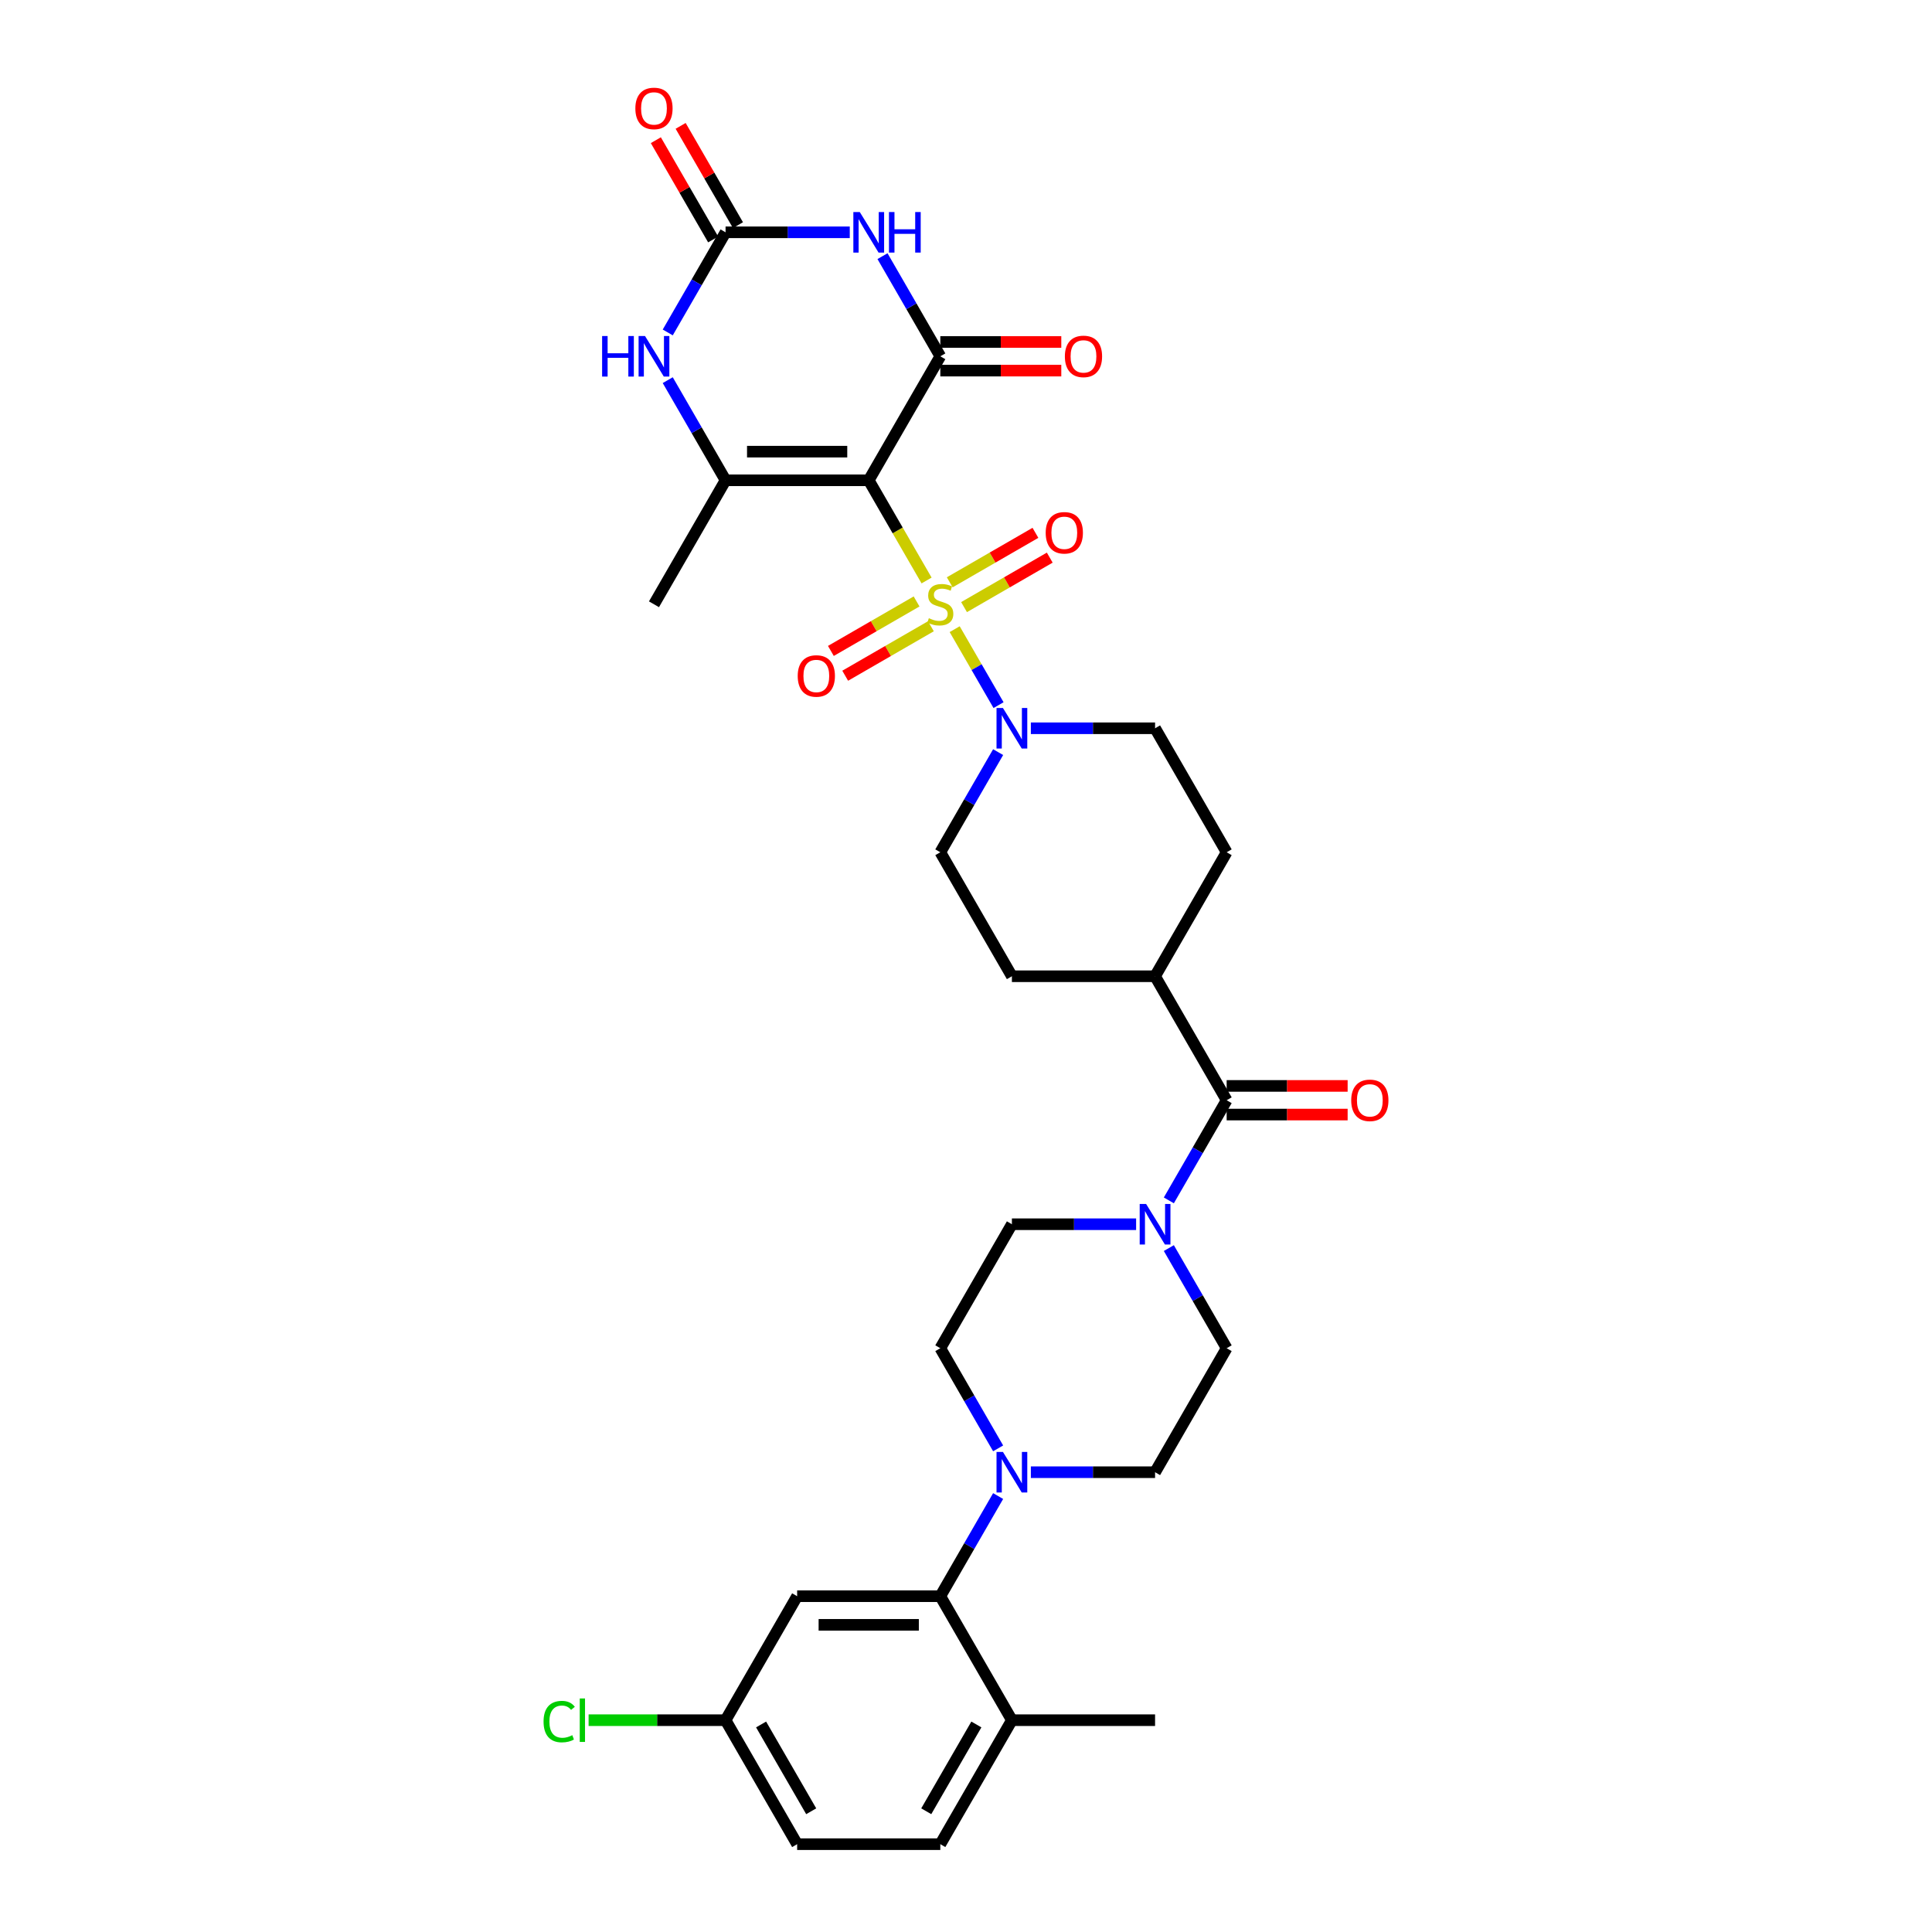 <?xml version='1.0' encoding='iso-8859-1'?>
<svg version='1.1' baseProfile='full'
              xmlns='http://www.w3.org/2000/svg'
                      xmlns:rdkit='http://www.rdkit.org/xml'
                      xmlns:xlink='http://www.w3.org/1999/xlink'
                  xml:space='preserve'
width='1000px' height='1000px' viewBox='0 0 1000 1000'>
<!-- END OF HEADER -->
<rect style='opacity:1.0;fill:#FFFFFF;stroke:none' width='1000' height='1000' x='0' y='0'> </rect>
<path class='bond-0' d='M 479.595,300.458 L 464.624,274.528' style='fill:none;fill-rule:evenodd;stroke:#CCCC00;stroke-width:6px;stroke-linecap:butt;stroke-linejoin:miter;stroke-opacity:1' />
<path class='bond-0' d='M 464.624,274.528 L 449.653,248.598' style='fill:none;fill-rule:evenodd;stroke:#000000;stroke-width:6px;stroke-linecap:butt;stroke-linejoin:miter;stroke-opacity:1' />
<path class='bond-5' d='M 494.141,325.654 L 505.493,345.316' style='fill:none;fill-rule:evenodd;stroke:#CCCC00;stroke-width:6px;stroke-linecap:butt;stroke-linejoin:miter;stroke-opacity:1' />
<path class='bond-5' d='M 505.493,345.316 L 516.845,364.978' style='fill:none;fill-rule:evenodd;stroke:#0000FF;stroke-width:6px;stroke-linecap:butt;stroke-linejoin:miter;stroke-opacity:1' />
<path class='bond-11' d='M 474.419,311.311 L 452.24,324.116' style='fill:none;fill-rule:evenodd;stroke:#CCCC00;stroke-width:6px;stroke-linecap:butt;stroke-linejoin:miter;stroke-opacity:1' />
<path class='bond-11' d='M 452.24,324.116 L 430.062,336.921' style='fill:none;fill-rule:evenodd;stroke:#FF0000;stroke-width:6px;stroke-linecap:butt;stroke-linejoin:miter;stroke-opacity:1' />
<path class='bond-11' d='M 481.829,324.147 L 459.651,336.952' style='fill:none;fill-rule:evenodd;stroke:#CCCC00;stroke-width:6px;stroke-linecap:butt;stroke-linejoin:miter;stroke-opacity:1' />
<path class='bond-11' d='M 459.651,336.952 L 437.472,349.756' style='fill:none;fill-rule:evenodd;stroke:#FF0000;stroke-width:6px;stroke-linecap:butt;stroke-linejoin:miter;stroke-opacity:1' />
<path class='bond-12' d='M 498.992,314.238 L 521.171,301.433' style='fill:none;fill-rule:evenodd;stroke:#CCCC00;stroke-width:6px;stroke-linecap:butt;stroke-linejoin:miter;stroke-opacity:1' />
<path class='bond-12' d='M 521.171,301.433 L 543.349,288.628' style='fill:none;fill-rule:evenodd;stroke:#FF0000;stroke-width:6px;stroke-linecap:butt;stroke-linejoin:miter;stroke-opacity:1' />
<path class='bond-12' d='M 491.582,301.403 L 513.76,288.598' style='fill:none;fill-rule:evenodd;stroke:#CCCC00;stroke-width:6px;stroke-linecap:butt;stroke-linejoin:miter;stroke-opacity:1' />
<path class='bond-12' d='M 513.76,288.598 L 535.939,275.793' style='fill:none;fill-rule:evenodd;stroke:#FF0000;stroke-width:6px;stroke-linecap:butt;stroke-linejoin:miter;stroke-opacity:1' />
<path class='bond-1' d='M 449.653,248.598 L 486.706,184.421' style='fill:none;fill-rule:evenodd;stroke:#000000;stroke-width:6px;stroke-linecap:butt;stroke-linejoin:miter;stroke-opacity:1' />
<path class='bond-3' d='M 449.653,248.598 L 375.548,248.598' style='fill:none;fill-rule:evenodd;stroke:#000000;stroke-width:6px;stroke-linecap:butt;stroke-linejoin:miter;stroke-opacity:1' />
<path class='bond-3' d='M 438.537,233.777 L 386.663,233.777' style='fill:none;fill-rule:evenodd;stroke:#000000;stroke-width:6px;stroke-linecap:butt;stroke-linejoin:miter;stroke-opacity:1' />
<path class='bond-2' d='M 486.706,184.421 L 471.743,158.505' style='fill:none;fill-rule:evenodd;stroke:#000000;stroke-width:6px;stroke-linecap:butt;stroke-linejoin:miter;stroke-opacity:1' />
<path class='bond-2' d='M 471.743,158.505 L 456.781,132.589' style='fill:none;fill-rule:evenodd;stroke:#0000FF;stroke-width:6px;stroke-linecap:butt;stroke-linejoin:miter;stroke-opacity:1' />
<path class='bond-14' d='M 486.706,191.831 L 518.015,191.831' style='fill:none;fill-rule:evenodd;stroke:#000000;stroke-width:6px;stroke-linecap:butt;stroke-linejoin:miter;stroke-opacity:1' />
<path class='bond-14' d='M 518.015,191.831 L 549.324,191.831' style='fill:none;fill-rule:evenodd;stroke:#FF0000;stroke-width:6px;stroke-linecap:butt;stroke-linejoin:miter;stroke-opacity:1' />
<path class='bond-14' d='M 486.706,177.01 L 518.015,177.01' style='fill:none;fill-rule:evenodd;stroke:#000000;stroke-width:6px;stroke-linecap:butt;stroke-linejoin:miter;stroke-opacity:1' />
<path class='bond-14' d='M 518.015,177.01 L 549.324,177.01' style='fill:none;fill-rule:evenodd;stroke:#FF0000;stroke-width:6px;stroke-linecap:butt;stroke-linejoin:miter;stroke-opacity:1' />
<path class='bond-34' d='M 439.841,120.243 L 407.694,120.243' style='fill:none;fill-rule:evenodd;stroke:#0000FF;stroke-width:6px;stroke-linecap:butt;stroke-linejoin:miter;stroke-opacity:1' />
<path class='bond-34' d='M 407.694,120.243 L 375.548,120.243' style='fill:none;fill-rule:evenodd;stroke:#000000;stroke-width:6px;stroke-linecap:butt;stroke-linejoin:miter;stroke-opacity:1' />
<path class='bond-6' d='M 375.548,248.598 L 360.585,222.682' style='fill:none;fill-rule:evenodd;stroke:#000000;stroke-width:6px;stroke-linecap:butt;stroke-linejoin:miter;stroke-opacity:1' />
<path class='bond-6' d='M 360.585,222.682 L 345.623,196.767' style='fill:none;fill-rule:evenodd;stroke:#0000FF;stroke-width:6px;stroke-linecap:butt;stroke-linejoin:miter;stroke-opacity:1' />
<path class='bond-29' d='M 375.548,248.598 L 338.495,312.775' style='fill:none;fill-rule:evenodd;stroke:#000000;stroke-width:6px;stroke-linecap:butt;stroke-linejoin:miter;stroke-opacity:1' />
<path class='bond-4' d='M 375.548,120.243 L 360.585,146.159' style='fill:none;fill-rule:evenodd;stroke:#000000;stroke-width:6px;stroke-linecap:butt;stroke-linejoin:miter;stroke-opacity:1' />
<path class='bond-4' d='M 360.585,146.159 L 345.623,172.075' style='fill:none;fill-rule:evenodd;stroke:#0000FF;stroke-width:6px;stroke-linecap:butt;stroke-linejoin:miter;stroke-opacity:1' />
<path class='bond-16' d='M 381.965,116.538 L 367.131,90.845' style='fill:none;fill-rule:evenodd;stroke:#000000;stroke-width:6px;stroke-linecap:butt;stroke-linejoin:miter;stroke-opacity:1' />
<path class='bond-16' d='M 367.131,90.845 L 352.297,65.152' style='fill:none;fill-rule:evenodd;stroke:#FF0000;stroke-width:6px;stroke-linecap:butt;stroke-linejoin:miter;stroke-opacity:1' />
<path class='bond-16' d='M 369.13,123.949 L 354.296,98.255' style='fill:none;fill-rule:evenodd;stroke:#000000;stroke-width:6px;stroke-linecap:butt;stroke-linejoin:miter;stroke-opacity:1' />
<path class='bond-16' d='M 354.296,98.255 L 339.462,72.562' style='fill:none;fill-rule:evenodd;stroke:#FF0000;stroke-width:6px;stroke-linecap:butt;stroke-linejoin:miter;stroke-opacity:1' />
<path class='bond-17' d='M 516.63,389.298 L 501.668,415.213' style='fill:none;fill-rule:evenodd;stroke:#0000FF;stroke-width:6px;stroke-linecap:butt;stroke-linejoin:miter;stroke-opacity:1' />
<path class='bond-17' d='M 501.668,415.213 L 486.706,441.129' style='fill:none;fill-rule:evenodd;stroke:#000000;stroke-width:6px;stroke-linecap:butt;stroke-linejoin:miter;stroke-opacity:1' />
<path class='bond-18' d='M 533.57,376.952 L 565.717,376.952' style='fill:none;fill-rule:evenodd;stroke:#0000FF;stroke-width:6px;stroke-linecap:butt;stroke-linejoin:miter;stroke-opacity:1' />
<path class='bond-18' d='M 565.717,376.952 L 597.863,376.952' style='fill:none;fill-rule:evenodd;stroke:#000000;stroke-width:6px;stroke-linecap:butt;stroke-linejoin:miter;stroke-opacity:1' />
<path class='bond-7' d='M 634.916,569.483 L 597.863,505.306' style='fill:none;fill-rule:evenodd;stroke:#000000;stroke-width:6px;stroke-linecap:butt;stroke-linejoin:miter;stroke-opacity:1' />
<path class='bond-8' d='M 634.916,569.483 L 619.954,595.399' style='fill:none;fill-rule:evenodd;stroke:#000000;stroke-width:6px;stroke-linecap:butt;stroke-linejoin:miter;stroke-opacity:1' />
<path class='bond-8' d='M 619.954,595.399 L 604.991,621.314' style='fill:none;fill-rule:evenodd;stroke:#0000FF;stroke-width:6px;stroke-linecap:butt;stroke-linejoin:miter;stroke-opacity:1' />
<path class='bond-24' d='M 634.916,576.894 L 666.226,576.894' style='fill:none;fill-rule:evenodd;stroke:#000000;stroke-width:6px;stroke-linecap:butt;stroke-linejoin:miter;stroke-opacity:1' />
<path class='bond-24' d='M 666.226,576.894 L 697.535,576.894' style='fill:none;fill-rule:evenodd;stroke:#FF0000;stroke-width:6px;stroke-linecap:butt;stroke-linejoin:miter;stroke-opacity:1' />
<path class='bond-24' d='M 634.916,562.072 L 666.226,562.072' style='fill:none;fill-rule:evenodd;stroke:#000000;stroke-width:6px;stroke-linecap:butt;stroke-linejoin:miter;stroke-opacity:1' />
<path class='bond-24' d='M 666.226,562.072 L 697.535,562.072' style='fill:none;fill-rule:evenodd;stroke:#FF0000;stroke-width:6px;stroke-linecap:butt;stroke-linejoin:miter;stroke-opacity:1' />
<path class='bond-20' d='M 588.052,633.66 L 555.905,633.66' style='fill:none;fill-rule:evenodd;stroke:#0000FF;stroke-width:6px;stroke-linecap:butt;stroke-linejoin:miter;stroke-opacity:1' />
<path class='bond-20' d='M 555.905,633.66 L 523.758,633.66' style='fill:none;fill-rule:evenodd;stroke:#000000;stroke-width:6px;stroke-linecap:butt;stroke-linejoin:miter;stroke-opacity:1' />
<path class='bond-21' d='M 604.991,646.006 L 619.954,671.922' style='fill:none;fill-rule:evenodd;stroke:#0000FF;stroke-width:6px;stroke-linecap:butt;stroke-linejoin:miter;stroke-opacity:1' />
<path class='bond-21' d='M 619.954,671.922 L 634.916,697.837' style='fill:none;fill-rule:evenodd;stroke:#000000;stroke-width:6px;stroke-linecap:butt;stroke-linejoin:miter;stroke-opacity:1' />
<path class='bond-9' d='M 533.57,762.014 L 565.717,762.014' style='fill:none;fill-rule:evenodd;stroke:#0000FF;stroke-width:6px;stroke-linecap:butt;stroke-linejoin:miter;stroke-opacity:1' />
<path class='bond-9' d='M 565.717,762.014 L 597.863,762.014' style='fill:none;fill-rule:evenodd;stroke:#000000;stroke-width:6px;stroke-linecap:butt;stroke-linejoin:miter;stroke-opacity:1' />
<path class='bond-10' d='M 516.63,774.36 L 501.668,800.276' style='fill:none;fill-rule:evenodd;stroke:#0000FF;stroke-width:6px;stroke-linecap:butt;stroke-linejoin:miter;stroke-opacity:1' />
<path class='bond-10' d='M 501.668,800.276 L 486.706,826.191' style='fill:none;fill-rule:evenodd;stroke:#000000;stroke-width:6px;stroke-linecap:butt;stroke-linejoin:miter;stroke-opacity:1' />
<path class='bond-35' d='M 516.63,749.668 L 501.668,723.753' style='fill:none;fill-rule:evenodd;stroke:#0000FF;stroke-width:6px;stroke-linecap:butt;stroke-linejoin:miter;stroke-opacity:1' />
<path class='bond-35' d='M 501.668,723.753 L 486.706,697.837' style='fill:none;fill-rule:evenodd;stroke:#000000;stroke-width:6px;stroke-linecap:butt;stroke-linejoin:miter;stroke-opacity:1' />
<path class='bond-13' d='M 486.706,826.191 L 412.6,826.191' style='fill:none;fill-rule:evenodd;stroke:#000000;stroke-width:6px;stroke-linecap:butt;stroke-linejoin:miter;stroke-opacity:1' />
<path class='bond-13' d='M 475.59,841.012 L 423.716,841.012' style='fill:none;fill-rule:evenodd;stroke:#000000;stroke-width:6px;stroke-linecap:butt;stroke-linejoin:miter;stroke-opacity:1' />
<path class='bond-19' d='M 486.706,826.191 L 523.758,890.368' style='fill:none;fill-rule:evenodd;stroke:#000000;stroke-width:6px;stroke-linecap:butt;stroke-linejoin:miter;stroke-opacity:1' />
<path class='bond-28' d='M 412.6,826.191 L 375.548,890.368' style='fill:none;fill-rule:evenodd;stroke:#000000;stroke-width:6px;stroke-linecap:butt;stroke-linejoin:miter;stroke-opacity:1' />
<path class='bond-15' d='M 597.863,505.306 L 634.916,441.129' style='fill:none;fill-rule:evenodd;stroke:#000000;stroke-width:6px;stroke-linecap:butt;stroke-linejoin:miter;stroke-opacity:1' />
<path class='bond-33' d='M 597.863,505.306 L 523.758,505.306' style='fill:none;fill-rule:evenodd;stroke:#000000;stroke-width:6px;stroke-linecap:butt;stroke-linejoin:miter;stroke-opacity:1' />
<path class='bond-26' d='M 486.706,441.129 L 523.758,505.306' style='fill:none;fill-rule:evenodd;stroke:#000000;stroke-width:6px;stroke-linecap:butt;stroke-linejoin:miter;stroke-opacity:1' />
<path class='bond-25' d='M 597.863,376.952 L 634.916,441.129' style='fill:none;fill-rule:evenodd;stroke:#000000;stroke-width:6px;stroke-linecap:butt;stroke-linejoin:miter;stroke-opacity:1' />
<path class='bond-27' d='M 523.758,890.368 L 486.706,954.545' style='fill:none;fill-rule:evenodd;stroke:#000000;stroke-width:6px;stroke-linecap:butt;stroke-linejoin:miter;stroke-opacity:1' />
<path class='bond-27' d='M 505.365,892.584 L 479.428,937.508' style='fill:none;fill-rule:evenodd;stroke:#000000;stroke-width:6px;stroke-linecap:butt;stroke-linejoin:miter;stroke-opacity:1' />
<path class='bond-32' d='M 523.758,890.368 L 597.863,890.368' style='fill:none;fill-rule:evenodd;stroke:#000000;stroke-width:6px;stroke-linecap:butt;stroke-linejoin:miter;stroke-opacity:1' />
<path class='bond-23' d='M 523.758,633.66 L 486.706,697.837' style='fill:none;fill-rule:evenodd;stroke:#000000;stroke-width:6px;stroke-linecap:butt;stroke-linejoin:miter;stroke-opacity:1' />
<path class='bond-22' d='M 634.916,697.837 L 597.863,762.014' style='fill:none;fill-rule:evenodd;stroke:#000000;stroke-width:6px;stroke-linecap:butt;stroke-linejoin:miter;stroke-opacity:1' />
<path class='bond-30' d='M 486.706,954.545 L 412.6,954.545' style='fill:none;fill-rule:evenodd;stroke:#000000;stroke-width:6px;stroke-linecap:butt;stroke-linejoin:miter;stroke-opacity:1' />
<path class='bond-31' d='M 375.548,890.368 L 340.103,890.368' style='fill:none;fill-rule:evenodd;stroke:#000000;stroke-width:6px;stroke-linecap:butt;stroke-linejoin:miter;stroke-opacity:1' />
<path class='bond-31' d='M 340.103,890.368 L 304.658,890.368' style='fill:none;fill-rule:evenodd;stroke:#00CC00;stroke-width:6px;stroke-linecap:butt;stroke-linejoin:miter;stroke-opacity:1' />
<path class='bond-36' d='M 375.548,890.368 L 412.6,954.545' style='fill:none;fill-rule:evenodd;stroke:#000000;stroke-width:6px;stroke-linecap:butt;stroke-linejoin:miter;stroke-opacity:1' />
<path class='bond-36' d='M 393.941,892.584 L 419.878,937.508' style='fill:none;fill-rule:evenodd;stroke:#000000;stroke-width:6px;stroke-linecap:butt;stroke-linejoin:miter;stroke-opacity:1' />
<path  class='atom-0' d='M 480.777 319.978
Q 481.014 320.067, 481.992 320.482
Q 482.971 320.897, 484.038 321.163
Q 485.134 321.401, 486.202 321.401
Q 488.188 321.401, 489.344 320.452
Q 490.5 319.474, 490.5 317.784
Q 490.5 316.628, 489.907 315.917
Q 489.344 315.205, 488.454 314.82
Q 487.565 314.435, 486.083 313.99
Q 484.216 313.427, 483.089 312.893
Q 481.992 312.36, 481.192 311.233
Q 480.421 310.107, 480.421 308.21
Q 480.421 305.572, 482.2 303.941
Q 484.008 302.311, 487.565 302.311
Q 489.996 302.311, 492.753 303.467
L 492.071 305.75
Q 489.551 304.712, 487.654 304.712
Q 485.609 304.712, 484.482 305.572
Q 483.356 306.402, 483.386 307.854
Q 483.386 308.981, 483.949 309.662
Q 484.542 310.344, 485.372 310.729
Q 486.231 311.115, 487.654 311.559
Q 489.551 312.152, 490.678 312.745
Q 491.804 313.338, 492.604 314.553
Q 493.434 315.739, 493.434 317.784
Q 493.434 320.689, 491.478 322.26
Q 489.551 323.802, 486.32 323.802
Q 484.453 323.802, 483.03 323.387
Q 481.637 323.001, 479.977 322.319
L 480.777 319.978
' fill='#CCCC00'/>
<path  class='atom-3' d='M 445.014 109.75
L 451.891 120.866
Q 452.573 121.963, 453.669 123.949
Q 454.766 125.935, 454.825 126.053
L 454.825 109.75
L 457.612 109.75
L 457.612 130.737
L 454.736 130.737
L 447.356 118.584
Q 446.496 117.161, 445.577 115.53
Q 444.688 113.9, 444.421 113.396
L 444.421 130.737
L 441.694 130.737
L 441.694 109.75
L 445.014 109.75
' fill='#0000FF'/>
<path  class='atom-3' d='M 460.131 109.75
L 462.977 109.75
L 462.977 118.672
L 473.707 118.672
L 473.707 109.75
L 476.553 109.75
L 476.553 130.737
L 473.707 130.737
L 473.707 121.044
L 462.977 121.044
L 462.977 130.737
L 460.131 130.737
L 460.131 109.75
' fill='#0000FF'/>
<path  class='atom-6' d='M 519.119 366.458
L 525.996 377.574
Q 526.678 378.671, 527.775 380.657
Q 528.871 382.643, 528.931 382.762
L 528.931 366.458
L 531.717 366.458
L 531.717 387.445
L 528.842 387.445
L 521.461 375.292
Q 520.601 373.869, 519.682 372.239
Q 518.793 370.608, 518.526 370.104
L 518.526 387.445
L 515.799 387.445
L 515.799 366.458
L 519.119 366.458
' fill='#0000FF'/>
<path  class='atom-7' d='M 311.654 173.927
L 314.5 173.927
L 314.5 182.85
L 325.23 182.85
L 325.23 173.927
L 328.076 173.927
L 328.076 194.914
L 325.23 194.914
L 325.23 185.221
L 314.5 185.221
L 314.5 194.914
L 311.654 194.914
L 311.654 173.927
' fill='#0000FF'/>
<path  class='atom-7' d='M 333.856 173.927
L 340.733 185.043
Q 341.415 186.14, 342.511 188.126
Q 343.608 190.112, 343.667 190.23
L 343.667 173.927
L 346.454 173.927
L 346.454 194.914
L 343.579 194.914
L 336.198 182.761
Q 335.338 181.338, 334.419 179.707
Q 333.53 178.077, 333.263 177.573
L 333.263 194.914
L 330.536 194.914
L 330.536 173.927
L 333.856 173.927
' fill='#0000FF'/>
<path  class='atom-9' d='M 593.224 623.167
L 600.101 634.283
Q 600.783 635.379, 601.88 637.365
Q 602.977 639.351, 603.036 639.47
L 603.036 623.167
L 605.822 623.167
L 605.822 644.153
L 602.947 644.153
L 595.566 632
Q 594.707 630.577, 593.788 628.947
Q 592.898 627.317, 592.632 626.813
L 592.632 644.153
L 589.905 644.153
L 589.905 623.167
L 593.224 623.167
' fill='#0000FF'/>
<path  class='atom-10' d='M 519.119 751.521
L 525.996 762.637
Q 526.678 763.733, 527.775 765.719
Q 528.871 767.706, 528.931 767.824
L 528.931 751.521
L 531.717 751.521
L 531.717 772.508
L 528.842 772.508
L 521.461 760.354
Q 520.601 758.931, 519.682 757.301
Q 518.793 755.671, 518.526 755.167
L 518.526 772.508
L 515.799 772.508
L 515.799 751.521
L 519.119 751.521
' fill='#0000FF'/>
<path  class='atom-12' d='M 412.895 349.887
Q 412.895 344.847, 415.385 342.031
Q 417.875 339.215, 422.528 339.215
Q 427.182 339.215, 429.672 342.031
Q 432.162 344.847, 432.162 349.887
Q 432.162 354.985, 429.643 357.89
Q 427.123 360.765, 422.528 360.765
Q 417.904 360.765, 415.385 357.89
Q 412.895 355.015, 412.895 349.887
M 422.528 358.394
Q 425.73 358.394, 427.449 356.26
Q 429.198 354.096, 429.198 349.887
Q 429.198 345.766, 427.449 343.691
Q 425.73 341.587, 422.528 341.587
Q 419.327 341.587, 417.578 343.662
Q 415.859 345.737, 415.859 349.887
Q 415.859 354.125, 417.578 356.26
Q 419.327 358.394, 422.528 358.394
' fill='#FF0000'/>
<path  class='atom-13' d='M 541.249 275.781
Q 541.249 270.742, 543.739 267.926
Q 546.229 265.11, 550.883 265.11
Q 555.536 265.11, 558.026 267.926
Q 560.516 270.742, 560.516 275.781
Q 560.516 280.88, 557.997 283.785
Q 555.477 286.66, 550.883 286.66
Q 546.258 286.66, 543.739 283.785
Q 541.249 280.909, 541.249 275.781
M 550.883 284.289
Q 554.084 284.289, 555.803 282.154
Q 557.552 279.991, 557.552 275.781
Q 557.552 271.661, 555.803 269.586
Q 554.084 267.482, 550.883 267.482
Q 547.681 267.482, 545.932 269.557
Q 544.213 271.631, 544.213 275.781
Q 544.213 280.02, 545.932 282.154
Q 547.681 284.289, 550.883 284.289
' fill='#FF0000'/>
<path  class='atom-15' d='M 551.177 184.48
Q 551.177 179.441, 553.667 176.625
Q 556.157 173.809, 560.811 173.809
Q 565.465 173.809, 567.955 176.625
Q 570.444 179.441, 570.444 184.48
Q 570.444 189.578, 567.925 192.483
Q 565.405 195.359, 560.811 195.359
Q 556.187 195.359, 553.667 192.483
Q 551.177 189.608, 551.177 184.48
M 560.811 192.987
Q 564.012 192.987, 565.731 190.853
Q 567.48 188.689, 567.48 184.48
Q 567.48 180.36, 565.731 178.285
Q 564.012 176.18, 560.811 176.18
Q 557.609 176.18, 555.861 178.255
Q 554.141 180.33, 554.141 184.48
Q 554.141 188.719, 555.861 190.853
Q 557.609 192.987, 560.811 192.987
' fill='#FF0000'/>
<path  class='atom-17' d='M 328.861 56.126
Q 328.861 51.087, 331.351 48.27
Q 333.841 45.455, 338.495 45.455
Q 343.149 45.455, 345.639 48.27
Q 348.129 51.087, 348.129 56.126
Q 348.129 61.224, 345.609 64.129
Q 343.089 67.004, 338.495 67.004
Q 333.871 67.004, 331.351 64.129
Q 328.861 61.254, 328.861 56.126
M 338.495 64.633
Q 341.696 64.633, 343.415 62.499
Q 345.164 60.335, 345.164 56.126
Q 345.164 52.005, 343.415 49.931
Q 341.696 47.826, 338.495 47.826
Q 335.294 47.826, 333.545 49.901
Q 331.825 51.976, 331.825 56.126
Q 331.825 60.364, 333.545 62.499
Q 335.294 64.633, 338.495 64.633
' fill='#FF0000'/>
<path  class='atom-25' d='M 699.388 569.542
Q 699.388 564.503, 701.878 561.687
Q 704.368 558.871, 709.021 558.871
Q 713.675 558.871, 716.165 561.687
Q 718.655 564.503, 718.655 569.542
Q 718.655 574.641, 716.136 577.546
Q 713.616 580.421, 709.021 580.421
Q 704.397 580.421, 701.878 577.546
Q 699.388 574.67, 699.388 569.542
M 709.021 578.05
Q 712.223 578.05, 713.942 575.915
Q 715.691 573.751, 715.691 569.542
Q 715.691 565.422, 713.942 563.347
Q 712.223 561.243, 709.021 561.243
Q 705.82 561.243, 704.071 563.317
Q 702.352 565.392, 702.352 569.542
Q 702.352 573.781, 704.071 575.915
Q 705.82 578.05, 709.021 578.05
' fill='#FF0000'/>
<path  class='atom-32' d='M 281.345 891.095
Q 281.345 885.878, 283.776 883.151
Q 286.236 880.394, 290.89 880.394
Q 295.217 880.394, 297.529 883.447
L 295.573 885.048
Q 293.884 882.824, 290.89 882.824
Q 287.718 882.824, 286.028 884.959
Q 284.368 887.063, 284.368 891.095
Q 284.368 895.245, 286.088 897.379
Q 287.837 899.513, 291.216 899.513
Q 293.528 899.513, 296.225 898.12
L 297.055 900.343
Q 295.958 901.054, 294.299 901.469
Q 292.639 901.884, 290.801 901.884
Q 286.236 901.884, 283.776 899.098
Q 281.345 896.312, 281.345 891.095
' fill='#00CC00'/>
<path  class='atom-32' d='M 300.079 879.119
L 302.806 879.119
L 302.806 901.618
L 300.079 901.618
L 300.079 879.119
' fill='#00CC00'/>
</svg>
